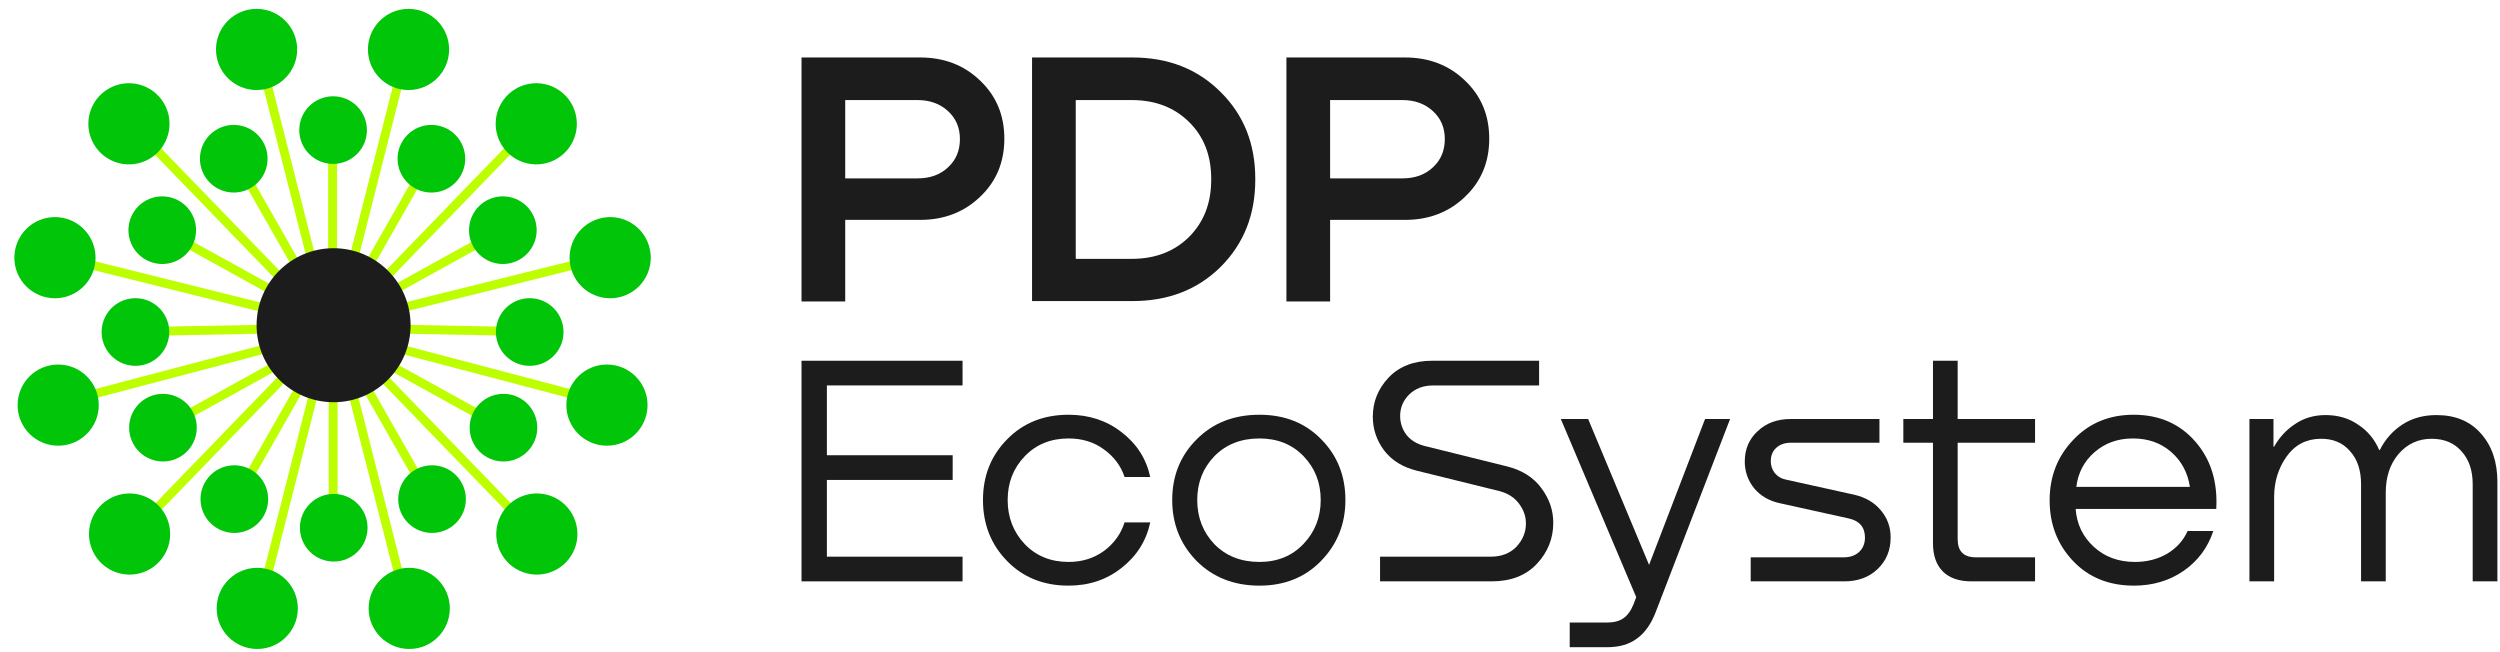 <?xml version="1.0" encoding="UTF-8"?> <svg xmlns="http://www.w3.org/2000/svg" width="207" height="54" viewBox="0 0 207 54" fill="none"><path fill-rule="evenodd" clip-rule="evenodd" d="M27.171 21.845L27.171 12.798L27.907 12.798L27.907 21.845L27.171 21.845Z" fill="#BDFF00"></path><path fill-rule="evenodd" clip-rule="evenodd" d="M25.538 21.935L21.489 5.995L22.202 5.814L26.252 21.754L25.538 21.935Z" fill="#BDFF00"></path><path d="M30.381 10.772C30.381 12.319 29.127 13.572 27.581 13.572C26.034 13.572 24.78 12.319 24.78 10.772C24.78 9.226 26.034 7.972 27.581 7.972C29.127 7.972 30.381 9.226 30.381 10.772Z" fill="#00C508"></path><path fill-rule="evenodd" clip-rule="evenodd" d="M24.379 22.415L20.209 15.102L20.848 14.737L25.018 22.05L24.379 22.415Z" fill="#BDFF00"></path><path d="M21.696 11.605C22.545 12.897 22.186 14.633 20.894 15.483C19.602 16.332 17.866 15.973 17.016 14.681C16.166 13.389 16.525 11.653 17.818 10.803C19.11 9.953 20.846 10.312 21.696 11.605Z" fill="#00C508"></path><path fill-rule="evenodd" clip-rule="evenodd" d="M22.576 24.493L15.137 20.382L15.493 19.738L22.932 23.849L22.576 24.493Z" fill="#BDFF00"></path><path d="M14.756 16.59C16.119 17.32 16.633 19.017 15.904 20.38C15.174 21.744 13.477 22.258 12.114 21.528C10.75 20.799 10.236 19.102 10.966 17.738C11.695 16.374 13.392 15.86 14.756 16.59Z" fill="#00C508"></path><path fill-rule="evenodd" clip-rule="evenodd" d="M21.844 27.627L13.346 27.787L13.332 27.05L21.83 26.891L21.844 27.627Z" fill="#BDFF00"></path><path d="M11.123 24.692C12.668 24.642 13.962 25.855 14.012 27.401C14.062 28.947 12.849 30.24 11.304 30.29C9.758 30.34 8.464 29.128 8.414 27.582C8.364 26.036 9.577 24.742 11.123 24.692Z" fill="#00C508"></path><path d="M24.605 4.095C24.605 5.951 23.1 7.455 21.245 7.455C19.389 7.455 17.884 5.951 17.884 4.095C17.884 2.239 19.389 0.735 21.245 0.735C23.1 0.735 24.605 2.239 24.605 4.095Z" fill="#00C508"></path><path fill-rule="evenodd" clip-rule="evenodd" d="M23.268 23.599L11.834 11.778L12.363 11.266L23.798 23.087L23.268 23.599Z" fill="#BDFF00"></path><path d="M13.592 8.582C14.515 10.192 13.957 12.245 12.346 13.168C10.736 14.09 8.682 13.532 7.76 11.921C6.838 10.311 7.396 8.258 9.007 7.335C10.617 6.413 12.67 6.971 13.592 8.582Z" fill="#00C508"></path><path fill-rule="evenodd" clip-rule="evenodd" d="M22.304 25.991L6.345 22.017L6.523 21.303L22.482 25.276L22.304 25.991Z" fill="#BDFF00"></path><path d="M6.14 18.375C7.775 19.253 8.389 21.29 7.511 22.925C6.633 24.561 4.595 25.174 2.96 24.296C1.325 23.418 0.712 21.381 1.59 19.746C2.468 18.111 4.505 17.497 6.14 18.375Z" fill="#00C508"></path><path fill-rule="evenodd" clip-rule="evenodd" d="M22.62 29.093L6.716 33.28L6.529 32.569L22.433 28.381L22.62 29.093Z" fill="#BDFF00"></path><path d="M4.789 30.184C6.645 30.168 8.162 31.659 8.178 33.515C8.194 35.371 6.703 36.888 4.847 36.904C2.991 36.92 1.474 35.429 1.458 33.573C1.442 31.717 2.933 30.2 4.789 30.184Z" fill="#00C508"></path><path fill-rule="evenodd" clip-rule="evenodd" d="M29.532 21.935L33.582 5.995L32.869 5.814L28.819 21.754L29.532 21.935Z" fill="#BDFF00"></path><path fill-rule="evenodd" clip-rule="evenodd" d="M30.703 22.415L34.873 15.102L34.233 14.737L30.063 22.05L30.703 22.415Z" fill="#BDFF00"></path><path d="M33.38 11.605C32.531 12.898 32.89 14.634 34.182 15.483C35.474 16.333 37.211 15.974 38.06 14.682C38.91 13.389 38.551 11.653 37.258 10.803C35.966 9.954 34.23 10.313 33.38 11.605Z" fill="#00C508"></path><path fill-rule="evenodd" clip-rule="evenodd" d="M32.497 24.493L39.936 20.382L39.58 19.738L32.141 23.849L32.497 24.493Z" fill="#BDFF00"></path><path d="M40.315 16.59C38.952 17.32 38.438 19.017 39.167 20.38C39.897 21.744 41.594 22.258 42.957 21.528C44.321 20.799 44.835 19.102 44.105 17.738C43.376 16.374 41.679 15.86 40.315 16.59Z" fill="#00C508"></path><path fill-rule="evenodd" clip-rule="evenodd" d="M33.233 27.627L41.73 27.787L41.744 27.051L33.246 26.891L33.233 27.627Z" fill="#BDFF00"></path><path d="M43.951 24.692C42.405 24.642 41.112 25.855 41.062 27.401C41.012 28.947 42.224 30.24 43.77 30.29C45.316 30.34 46.609 29.128 46.659 27.582C46.709 26.036 45.497 24.742 43.951 24.692Z" fill="#00C508"></path><path d="M30.466 4.095C30.466 5.951 31.97 7.455 33.826 7.455C35.682 7.455 37.187 5.951 37.187 4.095C37.187 2.239 35.682 0.735 33.826 0.735C31.97 0.735 30.466 2.239 30.466 4.095Z" fill="#00C508"></path><path fill-rule="evenodd" clip-rule="evenodd" d="M31.805 23.599L43.24 11.778L42.711 11.266L31.276 23.087L31.805 23.599Z" fill="#BDFF00"></path><path d="M41.486 8.582C40.564 10.192 41.122 12.245 42.733 13.168C44.343 14.09 46.397 13.532 47.319 11.921C48.241 10.311 47.683 8.258 46.072 7.335C44.462 6.413 42.409 6.971 41.486 8.582Z" fill="#00C508"></path><path fill-rule="evenodd" clip-rule="evenodd" d="M32.772 25.991L48.731 22.017L48.554 21.303L32.594 25.276L32.772 25.991Z" fill="#BDFF00"></path><path d="M48.934 18.375C47.298 19.253 46.685 21.29 47.563 22.925C48.441 24.56 50.478 25.174 52.113 24.296C53.748 23.418 54.362 21.381 53.484 19.746C52.606 18.111 50.569 17.497 48.934 18.375Z" fill="#00C508"></path><path fill-rule="evenodd" clip-rule="evenodd" d="M32.453 29.093L48.358 33.28L48.545 32.569L32.641 28.381L32.453 29.093Z" fill="#BDFF00"></path><path d="M50.284 30.184C48.429 30.168 46.911 31.659 46.895 33.515C46.879 35.371 48.371 36.888 50.226 36.904C52.082 36.92 53.599 35.429 53.616 33.573C53.632 31.717 52.14 30.2 50.284 30.184Z" fill="#00C508"></path><path fill-rule="evenodd" clip-rule="evenodd" d="M27.219 32.625L27.219 41.672L27.955 41.672L27.955 32.625L27.219 32.625Z" fill="#BDFF00"></path><path fill-rule="evenodd" clip-rule="evenodd" d="M25.597 32.534L21.547 48.474L22.26 48.656L26.31 32.716L25.597 32.534Z" fill="#BDFF00"></path><path d="M30.434 43.697C30.434 42.15 29.18 40.897 27.634 40.897C26.087 40.897 24.834 42.15 24.834 43.697C24.834 45.243 26.087 46.497 27.634 46.497C29.18 46.497 30.434 45.243 30.434 43.697Z" fill="#00C508"></path><path fill-rule="evenodd" clip-rule="evenodd" d="M24.424 32.054L20.254 39.368L20.893 39.732L25.063 32.419L24.424 32.054Z" fill="#BDFF00"></path><path d="M21.744 42.865C22.593 41.573 22.234 39.836 20.942 38.987C19.65 38.137 17.913 38.496 17.064 39.788C16.214 41.081 16.573 42.817 17.865 43.667C19.158 44.516 20.894 44.157 21.744 42.865Z" fill="#00C508"></path><path fill-rule="evenodd" clip-rule="evenodd" d="M22.629 29.977L15.19 34.088L15.546 34.732L22.985 30.621L22.629 29.977Z" fill="#BDFF00"></path><path d="M14.814 37.88C16.177 37.15 16.692 35.453 15.962 34.09C15.232 32.726 13.536 32.212 12.172 32.941C10.808 33.671 10.294 35.368 11.024 36.732C11.753 38.095 13.45 38.609 14.814 37.88Z" fill="#00C508"></path><path d="M24.661 50.374C24.661 48.519 23.156 47.014 21.3 47.014C19.444 47.014 17.94 48.519 17.94 50.374C17.94 52.23 19.444 53.735 21.3 53.735C23.156 53.735 24.661 52.23 24.661 50.374Z" fill="#00C508"></path><path fill-rule="evenodd" clip-rule="evenodd" d="M23.319 30.871L11.884 42.691L12.413 43.203L23.848 31.383L23.319 30.871Z" fill="#BDFF00"></path><path d="M13.645 45.888C14.568 44.277 14.01 42.224 12.399 41.302C10.789 40.38 8.735 40.938 7.813 42.548C6.891 44.159 7.449 46.212 9.06 47.134C10.67 48.056 12.723 47.498 13.645 45.888Z" fill="#00C508"></path><path fill-rule="evenodd" clip-rule="evenodd" d="M29.583 32.534L33.632 48.474L32.919 48.656L28.869 32.716L29.583 32.534Z" fill="#BDFF00"></path><path fill-rule="evenodd" clip-rule="evenodd" d="M30.748 32.055L34.918 39.368L34.279 39.733L30.108 32.419L30.748 32.055Z" fill="#BDFF00"></path><path d="M33.433 42.865C32.584 41.573 32.943 39.836 34.235 38.987C35.527 38.137 37.264 38.496 38.113 39.788C38.963 41.081 38.604 42.817 37.312 43.667C36.019 44.516 34.283 44.157 33.433 42.865Z" fill="#00C508"></path><path fill-rule="evenodd" clip-rule="evenodd" d="M32.55 29.977L39.989 34.088L39.633 34.732L32.194 30.621L32.55 29.977Z" fill="#BDFF00"></path><path d="M40.365 37.88C39.002 37.15 38.488 35.453 39.218 34.09C39.947 32.726 41.644 32.212 43.008 32.941C44.371 33.671 44.885 35.368 44.156 36.732C43.426 38.095 41.729 38.609 40.365 37.88Z" fill="#00C508"></path><path d="M30.524 50.374C30.524 48.519 32.029 47.014 33.885 47.014C35.74 47.014 37.245 48.519 37.245 50.374C37.245 52.23 35.74 53.735 33.885 53.735C32.029 53.735 30.524 52.23 30.524 50.374Z" fill="#00C508"></path><path fill-rule="evenodd" clip-rule="evenodd" d="M31.855 30.871L43.29 42.691L42.761 43.203L31.326 31.383L31.855 30.871Z" fill="#BDFF00"></path><path d="M41.534 45.888C40.612 44.277 41.17 42.224 42.781 41.302C44.391 40.38 46.444 40.938 47.366 42.548C48.289 44.159 47.73 46.212 46.12 47.134C44.51 48.056 42.456 47.498 41.534 45.888Z" fill="#00C508"></path><path d="M33.997 26.928C33.997 30.449 31.142 33.304 27.621 33.304C24.099 33.304 21.245 30.449 21.245 26.928C21.245 23.406 24.099 20.552 27.621 20.552C31.142 20.552 33.997 23.406 33.997 26.928Z" fill="#1C1C1C"></path><path d="M79.699 48.137H66.366V29.869H79.699V31.914H68.466V37.694H78.881V39.739H68.466V46.092H79.699V48.137Z" fill="#1C1C1C"></path><path d="M95.24 39.494H93.114C92.805 38.567 92.232 37.803 91.396 37.203C90.578 36.604 89.606 36.304 88.478 36.304C87.006 36.304 85.797 36.794 84.852 37.776C83.907 38.758 83.435 39.966 83.435 41.402C83.435 42.838 83.907 44.056 84.852 45.056C85.797 46.037 87.006 46.528 88.478 46.528C89.587 46.528 90.56 46.228 91.396 45.628C92.232 45.01 92.805 44.22 93.114 43.256H95.24C94.913 44.783 94.122 46.037 92.868 47.019C91.632 48 90.169 48.491 88.478 48.491C86.406 48.491 84.707 47.809 83.38 46.446C82.053 45.083 81.39 43.402 81.39 41.402C81.39 39.403 82.053 37.731 83.38 36.386C84.707 35.022 86.406 34.341 88.478 34.341C90.169 34.341 91.632 34.822 92.868 35.786C94.122 36.749 94.913 37.985 95.24 39.494Z" fill="#1C1C1C"></path><path d="M104.284 48.491C102.176 48.491 100.44 47.809 99.076 46.446C97.731 45.065 97.059 43.383 97.059 41.402C97.059 39.403 97.731 37.731 99.076 36.386C100.421 35.022 102.157 34.341 104.284 34.341C106.374 34.341 108.083 35.022 109.41 36.386C110.737 37.731 111.4 39.403 111.4 41.402C111.4 43.383 110.728 45.065 109.383 46.446C108.056 47.809 106.356 48.491 104.284 48.491ZM104.284 46.528C105.774 46.528 106.992 46.028 107.937 45.029C108.883 44.029 109.355 42.82 109.355 41.402C109.355 39.966 108.883 38.758 107.937 37.776C106.992 36.794 105.774 36.304 104.284 36.304C102.757 36.304 101.512 36.794 100.549 37.776C99.604 38.758 99.131 39.966 99.131 41.402C99.131 42.838 99.604 44.056 100.549 45.056C101.512 46.037 102.757 46.528 104.284 46.528Z" fill="#1C1C1C"></path><path d="M118.576 29.869H127.438V31.914H118.686C117.849 31.914 117.177 32.169 116.668 32.678C116.177 33.168 115.932 33.759 115.932 34.45C115.932 35.013 116.104 35.531 116.45 36.004C116.813 36.458 117.322 36.767 117.977 36.931L124.793 38.621C126.029 38.93 126.974 39.53 127.628 40.421C128.283 41.293 128.61 42.248 128.61 43.283C128.61 44.592 128.155 45.728 127.247 46.692C126.338 47.655 125.093 48.137 123.511 48.137H114.269V46.092H123.43C124.32 46.092 125.029 45.819 125.556 45.274C126.083 44.71 126.347 44.065 126.347 43.338C126.347 42.756 126.156 42.211 125.774 41.702C125.393 41.193 124.856 40.848 124.166 40.666L117.322 38.976C116.141 38.685 115.232 38.121 114.596 37.285C113.978 36.449 113.669 35.522 113.669 34.504C113.669 33.268 114.105 32.187 114.978 31.26C115.868 30.333 117.068 29.869 118.576 29.869Z" fill="#1C1C1C"></path><path d="M136.543 46.773L141.178 34.695H143.25L137.116 50.618C136.734 51.636 136.216 52.381 135.562 52.853C134.926 53.344 134.089 53.59 133.053 53.59H129.972V51.545H133.053C133.635 51.545 134.089 51.427 134.417 51.19C134.762 50.954 135.044 50.563 135.262 50.018L135.48 49.445L129.236 34.695H131.499L136.543 46.773Z" fill="#1C1C1C"></path><path d="M148.257 34.695H155.618V36.658H148.284C147.775 36.658 147.366 36.804 147.057 37.094C146.766 37.367 146.621 37.731 146.621 38.185C146.621 38.548 146.73 38.876 146.948 39.166C147.184 39.457 147.493 39.639 147.875 39.712L153.546 40.966C154.473 41.184 155.2 41.611 155.727 42.248C156.273 42.884 156.545 43.638 156.545 44.51C156.545 45.565 156.182 46.437 155.455 47.128C154.746 47.8 153.828 48.137 152.701 48.137H144.958V46.146H152.674C153.183 46.146 153.601 46.001 153.928 45.71C154.255 45.401 154.419 45.001 154.419 44.51C154.419 43.656 153.973 43.129 153.083 42.929L147.411 41.675C146.521 41.493 145.803 41.084 145.258 40.448C144.73 39.794 144.467 39.048 144.467 38.212C144.467 37.194 144.821 36.358 145.53 35.704C146.239 35.031 147.148 34.695 148.257 34.695Z" fill="#1C1C1C"></path><path d="M168.502 34.695V36.658H162.095V44.647C162.095 45.647 162.595 46.146 163.595 46.146H168.502V48.137H163.24C162.204 48.137 161.413 47.864 160.868 47.319C160.323 46.773 160.05 45.992 160.05 44.974V36.658H157.596V34.695H160.05V29.869H162.095V34.695H168.502Z" fill="#1C1C1C"></path><path d="M176.663 34.341C178.771 34.341 180.471 35.077 181.761 36.549C183.052 38.021 183.634 39.885 183.506 42.138H171.864C171.955 43.393 172.455 44.438 173.364 45.274C174.273 46.11 175.409 46.528 176.772 46.528C177.772 46.528 178.662 46.301 179.444 45.846C180.226 45.374 180.789 44.747 181.134 43.965H183.261C182.807 45.346 181.989 46.446 180.807 47.264C179.626 48.082 178.253 48.491 176.69 48.491C174.618 48.491 172.937 47.809 171.646 46.446C170.356 45.083 169.71 43.411 169.71 41.429C169.71 39.448 170.365 37.776 171.673 36.413C172.982 35.031 174.645 34.341 176.663 34.341ZM179.771 37.422C178.917 36.676 177.863 36.304 176.608 36.304C175.354 36.304 174.291 36.685 173.418 37.449C172.564 38.194 172.064 39.148 171.919 40.312H181.325C181.143 39.13 180.625 38.167 179.771 37.422Z" fill="#1C1C1C"></path><path d="M201.74 34.368C203.303 34.368 204.53 34.877 205.42 35.895C206.329 36.913 206.784 38.249 206.784 39.903V48.137H204.739V40.093C204.739 38.948 204.43 38.04 203.812 37.367C203.212 36.676 202.385 36.331 201.331 36.331C200.24 36.331 199.331 36.749 198.604 37.585C197.895 38.421 197.541 39.485 197.541 40.775V48.137H195.496V40.093C195.496 38.93 195.187 38.012 194.569 37.34C193.969 36.649 193.151 36.313 192.115 36.331C190.934 36.349 189.998 36.849 189.307 37.831C188.634 38.794 188.298 39.903 188.298 41.157V48.137H186.253V34.695H188.244V36.985H188.298C188.734 36.204 189.316 35.577 190.043 35.104C190.77 34.613 191.606 34.368 192.551 34.368C193.588 34.368 194.487 34.632 195.251 35.159C196.032 35.668 196.614 36.367 196.996 37.258H197.05C197.486 36.386 198.104 35.686 198.904 35.159C199.704 34.632 200.649 34.368 201.74 34.368Z" fill="#1C1C1C"></path><path d="M76.195 4.759C78.185 4.759 79.844 5.402 81.17 6.688C82.497 7.955 83.16 9.552 83.16 11.482C83.16 13.432 82.487 15.04 81.14 16.306C79.814 17.573 78.165 18.206 76.195 18.206H69.984V24.959H66.366V4.759H76.195ZM69.984 14.769H75.984C77.01 14.769 77.844 14.467 78.487 13.864C79.15 13.261 79.482 12.477 79.482 11.512C79.482 10.568 79.15 9.794 78.487 9.191C77.824 8.588 76.989 8.286 75.984 8.286H69.984V14.769Z" fill="#1C1C1C"></path><path d="M85.454 24.929V4.759H93.776C96.731 4.759 99.163 5.713 101.072 7.623C102.982 9.512 103.937 11.904 103.937 14.799V14.889C103.937 17.784 102.982 20.186 101.072 22.095C99.163 23.985 96.731 24.929 93.776 24.929H85.454ZM93.716 8.286H89.072V21.432H93.716C95.645 21.432 97.223 20.829 98.449 19.623C99.675 18.397 100.288 16.819 100.288 14.889V14.799C100.288 12.869 99.675 11.301 98.449 10.095C97.223 8.889 95.645 8.286 93.716 8.286Z" fill="#1C1C1C"></path><path d="M116.344 4.759C118.334 4.759 119.992 5.402 121.319 6.688C122.646 7.955 123.309 9.552 123.309 11.482C123.309 13.432 122.635 15.04 121.289 16.306C119.962 17.573 118.314 18.206 116.344 18.206H110.133V24.959H106.515V4.759H116.344ZM110.133 14.769H116.133C117.158 14.769 117.992 14.467 118.636 13.864C119.299 13.261 119.63 12.477 119.63 11.512C119.63 10.568 119.299 9.794 118.636 9.191C117.972 8.588 117.138 8.286 116.133 8.286H110.133V14.769Z" fill="#1C1C1C"></path></svg> 